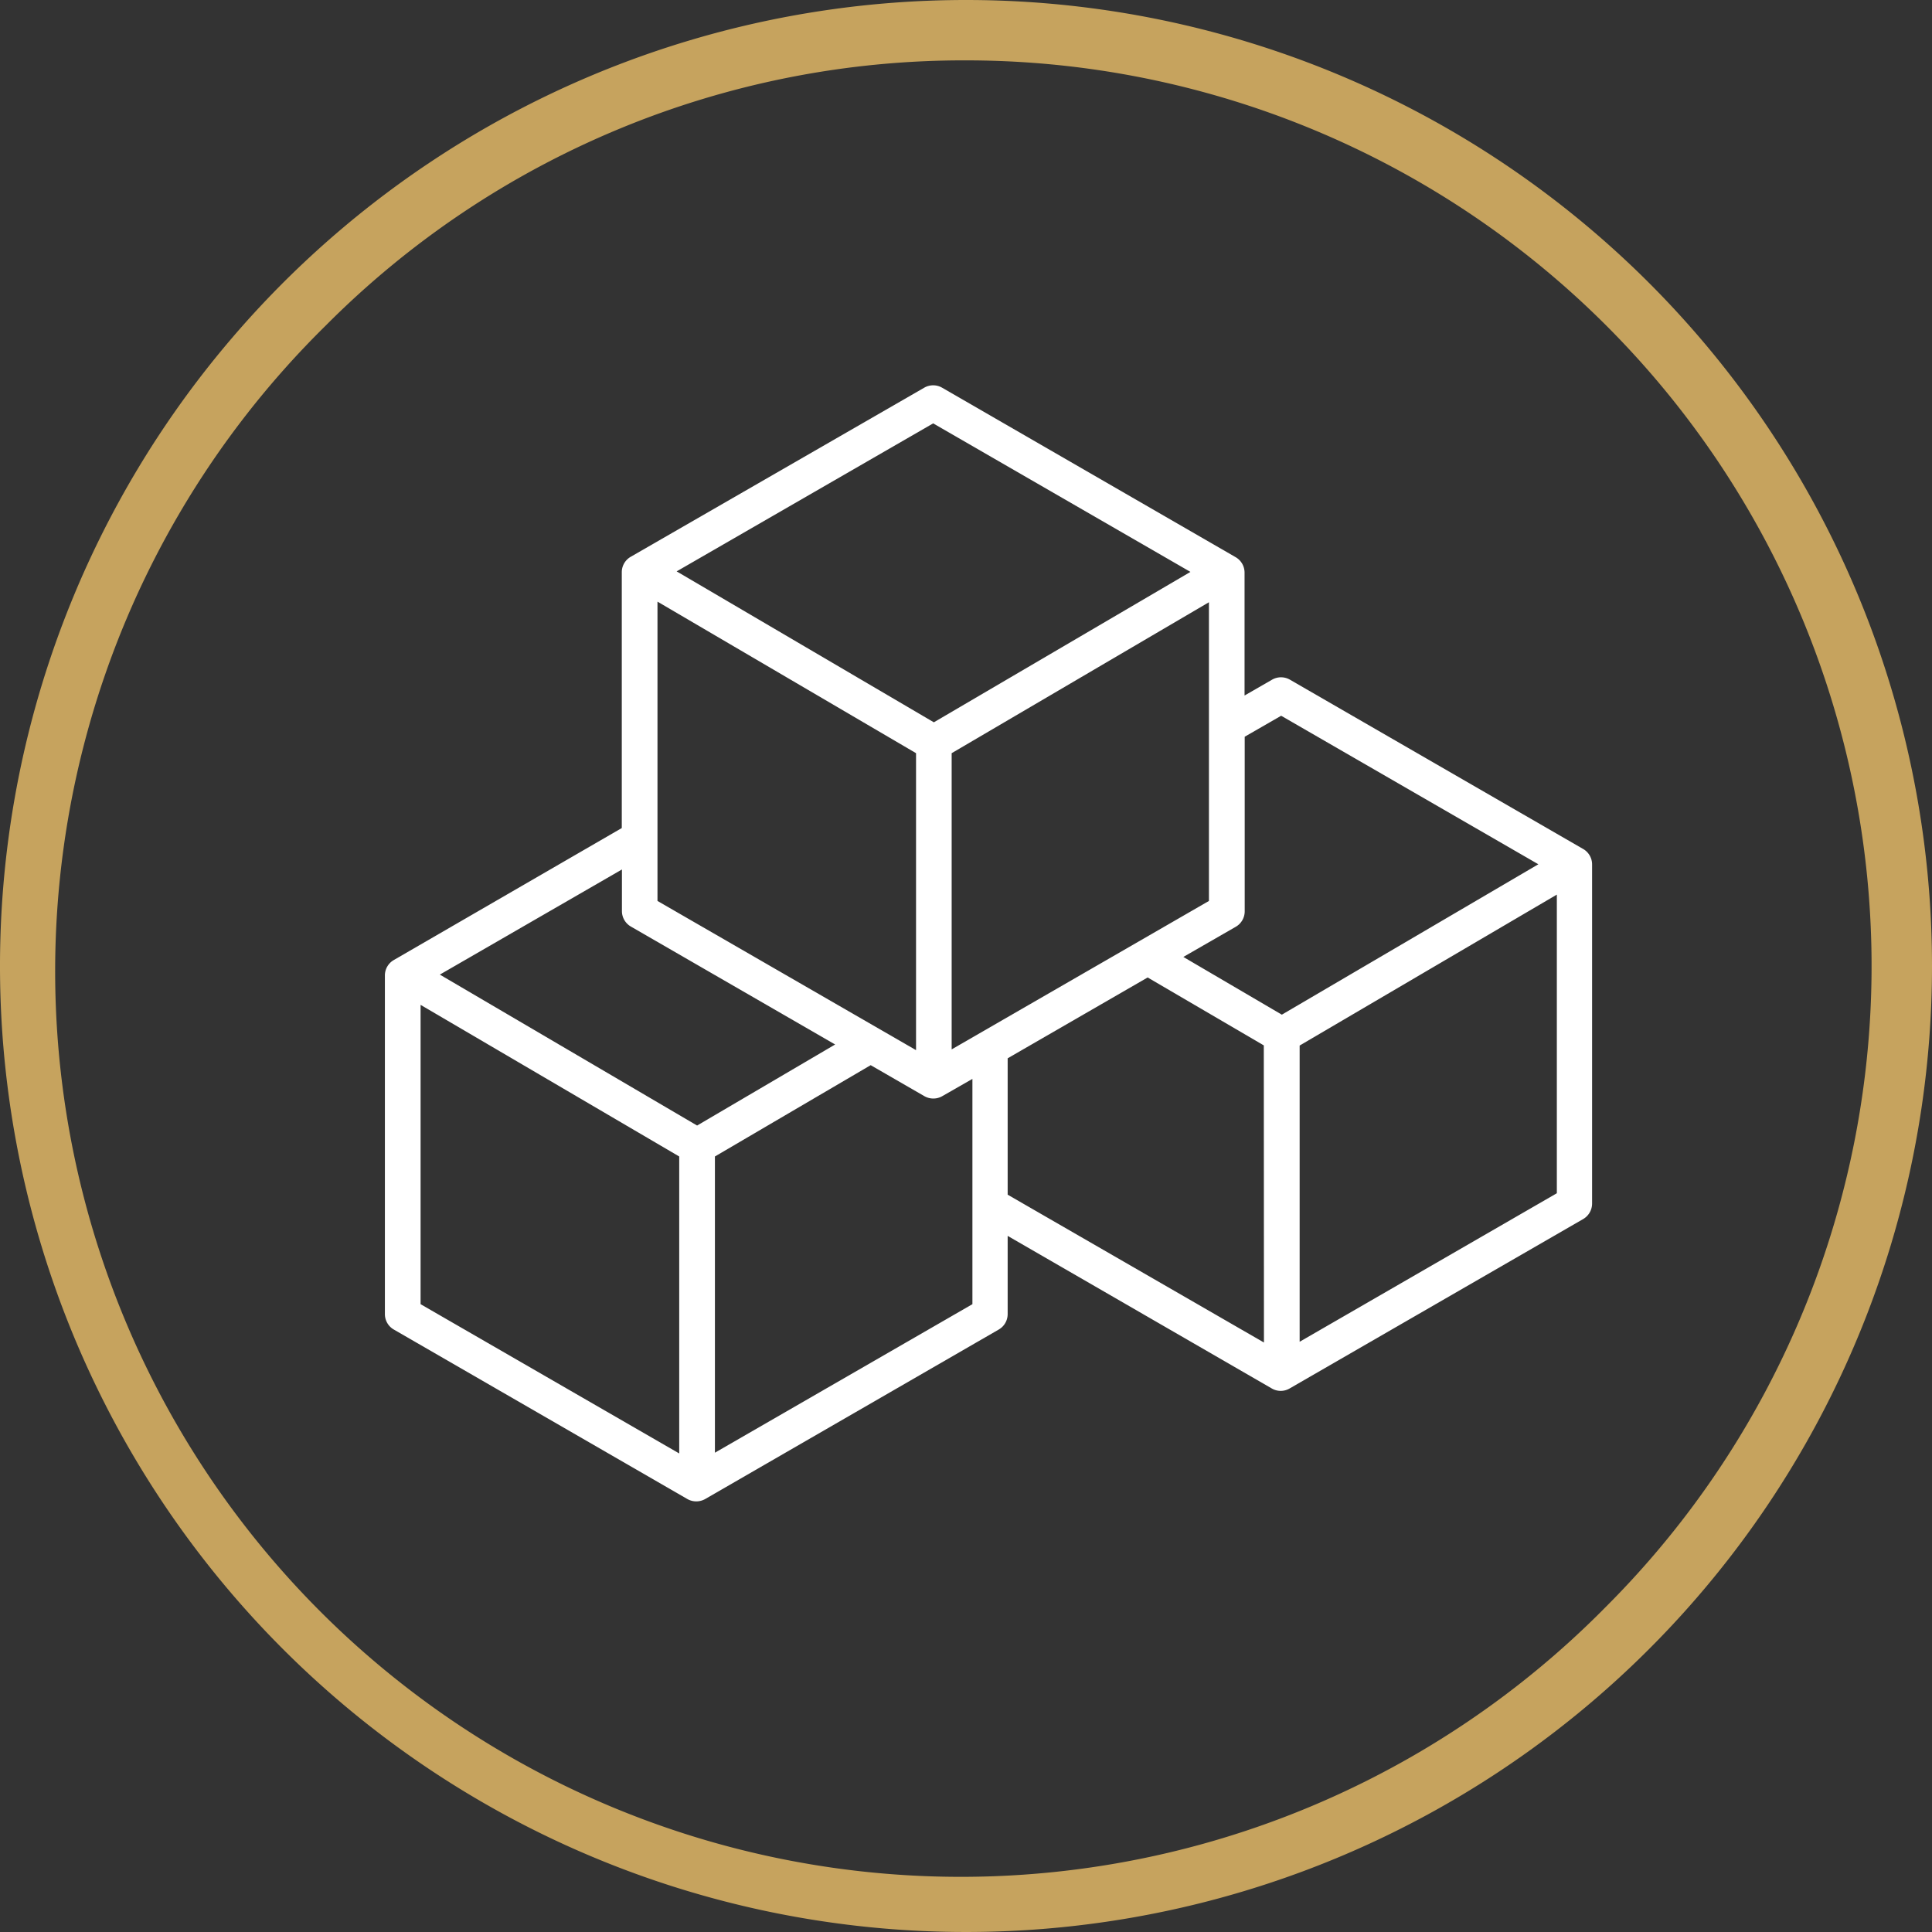 <svg xmlns="http://www.w3.org/2000/svg" viewBox="0 0 256 256"><rect x="0" y="0" width="256" height="256" fill="#333333" stroke="none"/><defs><style>.cls-1{fill:#c6a35e;}.cls-2{fill:#fff;}</style></defs><g id="Laag_1" data-name="Laag 1"><path class="cls-1" d="M128,8a120,120,0,0,1,84.85,204.85A120,120,0,1,1,43.15,43.15,119.19,119.19,0,0,1,128,8m0-8A128,128,0,1,0,256,128,128,128,0,0,0,128,0Z"/><path class="cls-2" d="M209.82,112.52l-38.9-22.46a2.37,2.37,0,0,0-2.36,0l-3.65,2.1V75.83a2.36,2.36,0,0,0-1.18-2l-38.9-22.46a2.37,2.37,0,0,0-2.36,0L83.57,73.78a2.36,2.36,0,0,0-1.18,2v33.94L52.18,127.21a2.36,2.36,0,0,0-1.18,2v44.91a2.36,2.36,0,0,0,1.18,2.05l38.9,22.46a2.4,2.4,0,0,0,2.36,0l38.9-22.46a2.36,2.36,0,0,0,1.18-2.05V163.76l35,20.22a2.34,2.34,0,0,0,2.36,0l38.9-22.45a2.38,2.38,0,0,0,1.18-2.05V114.57A2.36,2.36,0,0,0,209.82,112.52Zm-49.63,6.86L126.1,139.05V99.8l34.09-20ZM123.65,56.1l34.09,19.68-34,19.93-34.08-20ZM87.12,79.72,121.38,99.8v39.35L87.12,119.38ZM90,192.59,55.73,172.81V133.15L90,153.24Zm2.37-43.45-34.09-20,24.13-13.93v5.51a2.36,2.36,0,0,0,1.18,2.05l27.07,15.63Zm2.36,43.35V153.24l20.64-12.1,7.12,4.11a2.37,2.37,0,0,0,1.18.31,2.34,2.34,0,0,0,1.18-.31l4-2.29v29.85Zm72.75-14.6L133.52,158.3V140.23l18.55-10.71,15.39,9Zm2.37-43.44-13.05-7.65,6.95-4a2.36,2.36,0,0,0,1.18-2.05V97.62l4.83-2.78,34.08,19.68Zm36.44,23.66-34.08,19.68V138.54l34.08-20Z"/></g></svg>